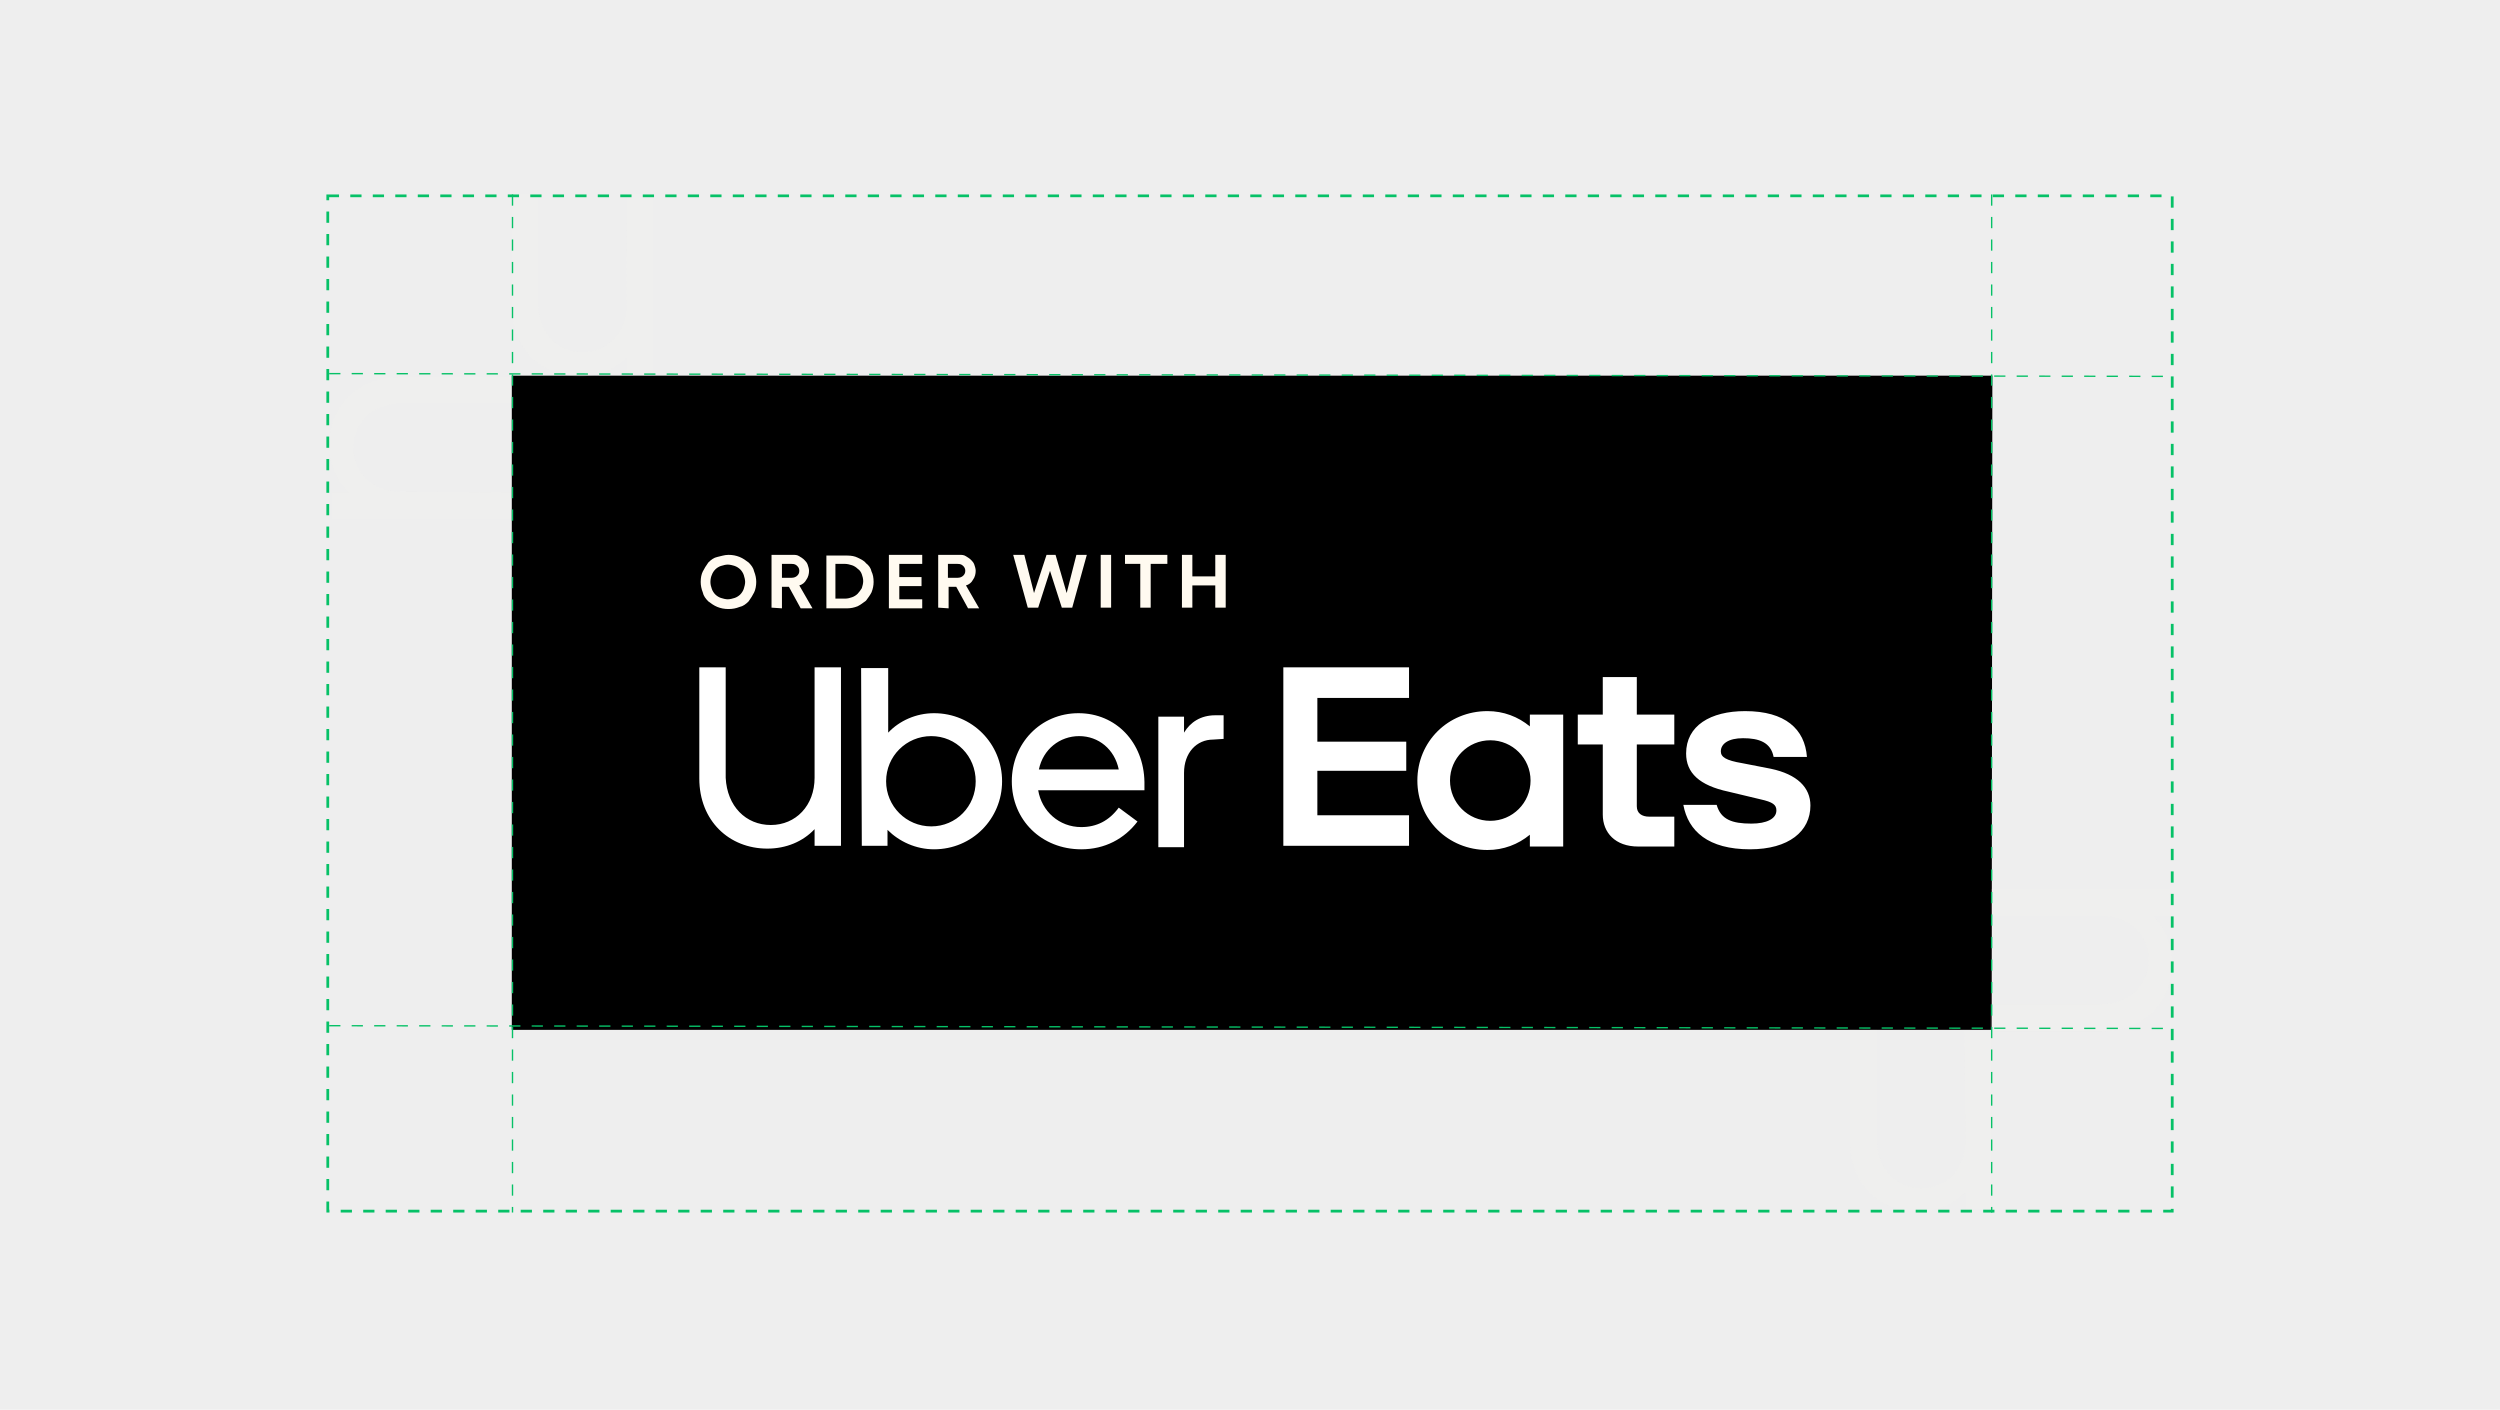 <?xml version="1.0" encoding="utf-8"?>
<!-- Generator: Adobe Illustrator 26.4.1, SVG Export Plug-In . SVG Version: 6.00 Build 0)  -->
<svg version="1.1" id="Layer_1" xmlns="http://www.w3.org/2000/svg" xmlns:xlink="http://www.w3.org/1999/xlink" x="0px" y="0px"
	 viewBox="0 0 360 203" style="enable-background:new 0 0 360 203;" xml:space="preserve">
<style type="text/css">
	.st0{fill:#EEEEEE;}
	.st1{clip-path:url(#SVGID_00000154425885290518475350000001544977778157076378_);}
	.st2{fill:#FFFFFF;}
	.st3{fill:#FFFAF0;}
	.st4{opacity:0.1;fill:#F6F0EA;enable-background:new    ;}
	.st5{fill:none;stroke:#06C167;stroke-width:0.4;stroke-dasharray:0,0,1.62,1.62;}
	.st6{fill:none;stroke:#06C167;stroke-width:0.2;stroke-dasharray:0,0,1.62,1.62;}
</style>
<rect class="st0" width="360" height="203"/>
<g>
	<defs>
		<rect id="SVGID_1_" x="47" y="28" width="266" height="146.6"/>
	</defs>
	<clipPath id="SVGID_00000066485818111368068580000009078465185658543532_">
		<use xlink:href="#SVGID_1_"  style="overflow:visible;"/>
	</clipPath>
	<g style="clip-path:url(#SVGID_00000066485818111368068580000009078465185658543532_);">
		<g>
			<path d="M286.9,54.1H73.7v94.2h213.1L286.9,54.1L286.9,54.1z"/>
			<path class="st2" d="M184.8,96.1h18.1v4.4h-13.2v6.3h12.8v4.2h-12.8v6.4h13.2v4.4h-18.1V96.1z M252,122.3c5.6,0,8.7-2.6,8.7-6.3
				c0-2.6-1.9-4.5-5.7-5.3l-4.1-0.8c-2.4-0.4-3.1-0.9-3.1-1.7c0-1.1,1.1-1.9,3.2-1.9c2.3,0,4,0.6,4.4,2.7h4.8
				c-0.3-4-3.1-6.6-8.9-6.6c-5,0-8.5,2.1-8.5,6.1c0,2.8,1.9,4.6,6.1,5.5l4.6,1.1c1.8,0.4,2.3,0.8,2.3,1.6c0,1.2-1.4,1.9-3.6,1.9
				c-2.8,0-4.4-0.6-5-2.7h-4.8C243.1,119.7,246,122.3,252,122.3L252,122.3z M241.1,117.6h-3.6c-1.1,0-1.8-0.5-1.8-1.5v-8.9h5.4v-4.3
				h-5.4v-5.4h-4.9v5.4h-3.6v4.3h3.6v10.1c0,2.6,1.8,4.6,5.1,4.6h5.2L241.1,117.6L241.1,117.6z M225.1,102.9v19h-4.8v-1.7
				c-1.7,1.4-3.8,2.2-6.1,2.2c-5.7,0-10.1-4.4-10.1-10s4.4-10,10.1-10c2.3,0,4.4,0.8,6.1,2.2v-1.7L225.1,102.9L225.1,102.9
				L225.1,102.9z M220.4,112.4c0-3.2-2.6-5.8-5.8-5.8s-5.8,2.6-5.8,5.8s2.6,5.8,5.8,5.8S220.4,115.6,220.4,112.4z"/>
			<path class="st2" d="M111,118.8c3.6,0,6.3-2.8,6.3-6.8V96.1h3.8v25.7h-3.8v-2.4c-1.7,1.8-4.1,2.8-6.8,2.8c-5.5,0-9.8-4-9.8-10.1
				V96.1h3.8V112C104.7,116.1,107.4,118.8,111,118.8L111,118.8z M124.1,121.8h3.7v-2.3c1.7,1.7,4.1,2.8,6.7,2.8
				c5.5,0,9.8-4.4,9.8-9.8s-4.3-9.8-9.8-9.8c-2.6,0-5,1.1-6.6,2.8v-9.3H124L124.1,121.8L124.1,121.8z M134.1,119
				c-3.6,0-6.5-2.9-6.5-6.5s2.9-6.5,6.5-6.5s6.4,2.9,6.4,6.5S137.7,119,134.1,119z M155.3,102.7c-5.5,0-9.6,4.4-9.6,9.8
				c0,5.6,4.3,9.8,10,9.8c3.4,0,6.2-1.5,8.1-4l-2.7-2c-1.4,1.9-3.2,2.8-5.4,2.8c-3.2,0-5.7-2.3-6.2-5.3h15.3v-1.2
				C164.7,106.9,160.7,102.7,155.3,102.7L155.3,102.7z M149.6,110.8c0.6-2.9,3-4.8,5.8-4.8s5.1,1.9,5.7,4.8H149.6z M176.2,106.4V103
				h-1.2c-2.1,0-3.6,1-4.5,2.5v-2.3h-3.7v18.8h3.7v-10.7c0-2.9,1.8-4.8,4.2-4.8L176.2,106.4L176.2,106.4L176.2,106.4z"/>
			<path class="st3" d="M100.9,83.8c0-0.6,0.1-1.1,0.3-1.5s0.5-0.9,0.8-1.3c0.4-0.4,0.8-0.7,1.3-0.8s1-0.3,1.6-0.3s1.1,0.1,1.6,0.3
				s0.9,0.5,1.3,0.8c0.4,0.4,0.7,0.8,0.8,1.3c0.2,0.5,0.3,1,0.3,1.5s-0.1,1.1-0.3,1.5s-0.5,0.9-0.8,1.3c-0.4,0.4-0.8,0.7-1.3,0.8
				c-0.5,0.2-1,0.3-1.6,0.3s-1.1-0.1-1.6-0.3c-0.5-0.2-0.9-0.5-1.3-0.8c-0.4-0.4-0.7-0.8-0.8-1.3C101,84.8,100.9,84.3,100.9,83.8z
				 M102.3,83.8c0,0.4,0.1,0.7,0.2,1c0.1,0.3,0.3,0.6,0.5,0.8c0.2,0.2,0.5,0.4,0.8,0.5c0.3,0.1,0.7,0.2,1,0.2s0.7-0.1,1-0.2
				c0.3-0.1,0.6-0.3,0.8-0.5c0.2-0.2,0.4-0.5,0.5-0.8c0.1-0.3,0.2-0.7,0.2-1s-0.1-0.7-0.2-1c-0.1-0.3-0.3-0.6-0.5-0.8
				c-0.2-0.2-0.5-0.4-0.8-0.5c-0.3-0.1-0.7-0.2-1-0.2s-0.7,0.1-1,0.2c-0.3,0.1-0.6,0.3-0.8,0.5c-0.2,0.2-0.4,0.5-0.5,0.8
				C102.4,83,102.3,83.4,102.3,83.8z"/>
			<path class="st3" d="M111.1,87.5v-7.6h3.1c0.3,0,0.6,0,0.9,0.2s0.5,0.3,0.7,0.5c0.2,0.2,0.4,0.4,0.5,0.7c0.1,0.3,0.2,0.6,0.2,0.9
				c0,0.4-0.1,0.9-0.4,1.3c-0.2,0.4-0.6,0.7-1,0.8l1.9,3.3h-1.7l-1.7-3.1h-1v3.1L111.1,87.5L111.1,87.5L111.1,87.5z M112.6,81.2v2
				h1.4c0.3,0,0.6-0.1,0.8-0.3s0.3-0.4,0.3-0.7c0-0.3-0.1-0.5-0.3-0.7c-0.2-0.2-0.4-0.3-0.8-0.3L112.6,81.2L112.6,81.2z"/>
			<path class="st3" d="M125.8,83.8c0,0.5-0.1,1-0.3,1.5c-0.2,0.4-0.5,0.8-0.8,1.2c-0.4,0.3-0.8,0.6-1.2,0.8c-0.5,0.2-1,0.3-1.5,0.3
				h-3V80h3c0.6,0,1.1,0.1,1.5,0.3s0.9,0.4,1.2,0.8c0.4,0.3,0.7,0.7,0.8,1.2C125.7,82.7,125.8,83.2,125.8,83.8L125.8,83.8z
				 M120.3,81.2v5h1.4c0.4,0,0.7-0.1,1-0.2c0.3-0.1,0.6-0.3,0.8-0.5c0.2-0.2,0.4-0.5,0.6-0.8c0.1-0.3,0.2-0.7,0.2-1
				c0-0.4-0.1-0.7-0.2-1c-0.1-0.3-0.3-0.6-0.6-0.8c-0.2-0.2-0.5-0.4-0.8-0.5c-0.3-0.1-0.7-0.2-1-0.2
				C121.7,81.2,120.3,81.2,120.3,81.2z"/>
			<path class="st3" d="M128,79.9h4.8v1.3h-3.3v1.9h3.2v1.3h-3.2v1.9h3.3v1.3H128V79.9L128,79.9z"/>
			<path class="st3" d="M135.1,87.5v-7.6h3.1c0.3,0,0.6,0,0.9,0.2s0.5,0.3,0.7,0.5c0.2,0.2,0.4,0.4,0.5,0.7c0.1,0.3,0.2,0.6,0.2,0.9
				c0,0.4-0.1,0.9-0.4,1.3c-0.2,0.4-0.6,0.7-1,0.8l1.9,3.3h-1.6l-1.7-3.1h-1.1v3.1L135.1,87.5L135.1,87.5L135.1,87.5z M136.5,81.2v2
				h1.4c0.3,0,0.6-0.1,0.8-0.3s0.3-0.4,0.3-0.7c0-0.3-0.1-0.5-0.3-0.7c-0.2-0.2-0.4-0.3-0.8-0.3L136.5,81.2L136.5,81.2z"/>
			<path class="st3" d="M153.6,85.4l1.4-5.5h1.5l-2.1,7.6h-1.5l-1.7-5.3l-1.7,5.3H148l-2.1-7.6h1.6l1.4,5.5l1.8-5.5h1.3L153.6,85.4
				L153.6,85.4z"/>
			<path class="st3" d="M158.5,87.5v-7.6h1.5v7.6H158.5z"/>
			<path class="st3" d="M162,79.9h6.1v1.3h-2.4v6.3h-1.5v-6.3H162L162,79.9L162,79.9z"/>
			<path class="st3" d="M170.2,87.5v-7.6h1.5v3.1h3.3v-3.1h1.5v7.6h-1.5v-3.2h-3.3v3.2H170.2z"/>
			<path class="st4" d="M283,164.3c0,4.1-2.8,6.8-6.3,6.8s-6.4-2.7-6.4-6.9v-15.9h-3.9v16.1c0,6.1,4.2,10.1,9.8,10.1
				c2.7,0,5.1-1.1,6.8-2.8v2.4h3.8v-25.7h-3.9L283,164.3L283,164.3z"/>
			<path class="st4" d="M90.2,43.9c0,4.1-2.8,6.8-6.3,6.8s-6.4-2.7-6.4-6.9V28h-3.8v16.1c0,6.1,4.2,10.1,9.8,10.1
				c2.7,0,5.1-1,6.8-2.8v2.4h3.8V28h-3.8L90.2,43.9L90.2,43.9z"/>
			<path class="st4" d="M57.7,70.8c-4.1,0-6.8-2.8-6.8-6.3s2.7-6.4,6.9-6.4h15.9v-3.8H57.5c-6.1,0-10.1,4.2-10.1,9.8
				c0,2.7,1,5.1,2.8,6.8h-2.4v3.8h25.7v-3.8L57.7,70.8L57.7,70.8z"/>
			<path class="st4" d="M302.6,131.9c4.1,0,6.8,2.8,6.8,6.3s-2.7,6.4-6.9,6.4h-15.9v3.9h16.1c6.1,0,10.1-4.2,10.1-9.8
				c0-2.7-1-5.1-2.8-6.8h2.4V128h-25.7v3.9L302.6,131.9L302.6,131.9z"/>
			<rect x="47.2" y="28.2" class="st5" width="265.6" height="146.2"/>
			<line class="st6" x1="47.4" y1="53.8" x2="313" y2="54.2"/>
			<line class="st6" x1="73.8" y1="28" x2="73.8" y2="174.6"/>
			<line class="st6" x1="286.8" y1="28" x2="286.8" y2="174.6"/>
			<line class="st6" x1="47.4" y1="147.7" x2="313" y2="148.1"/>
		</g>
	</g>
</g>
</svg>
